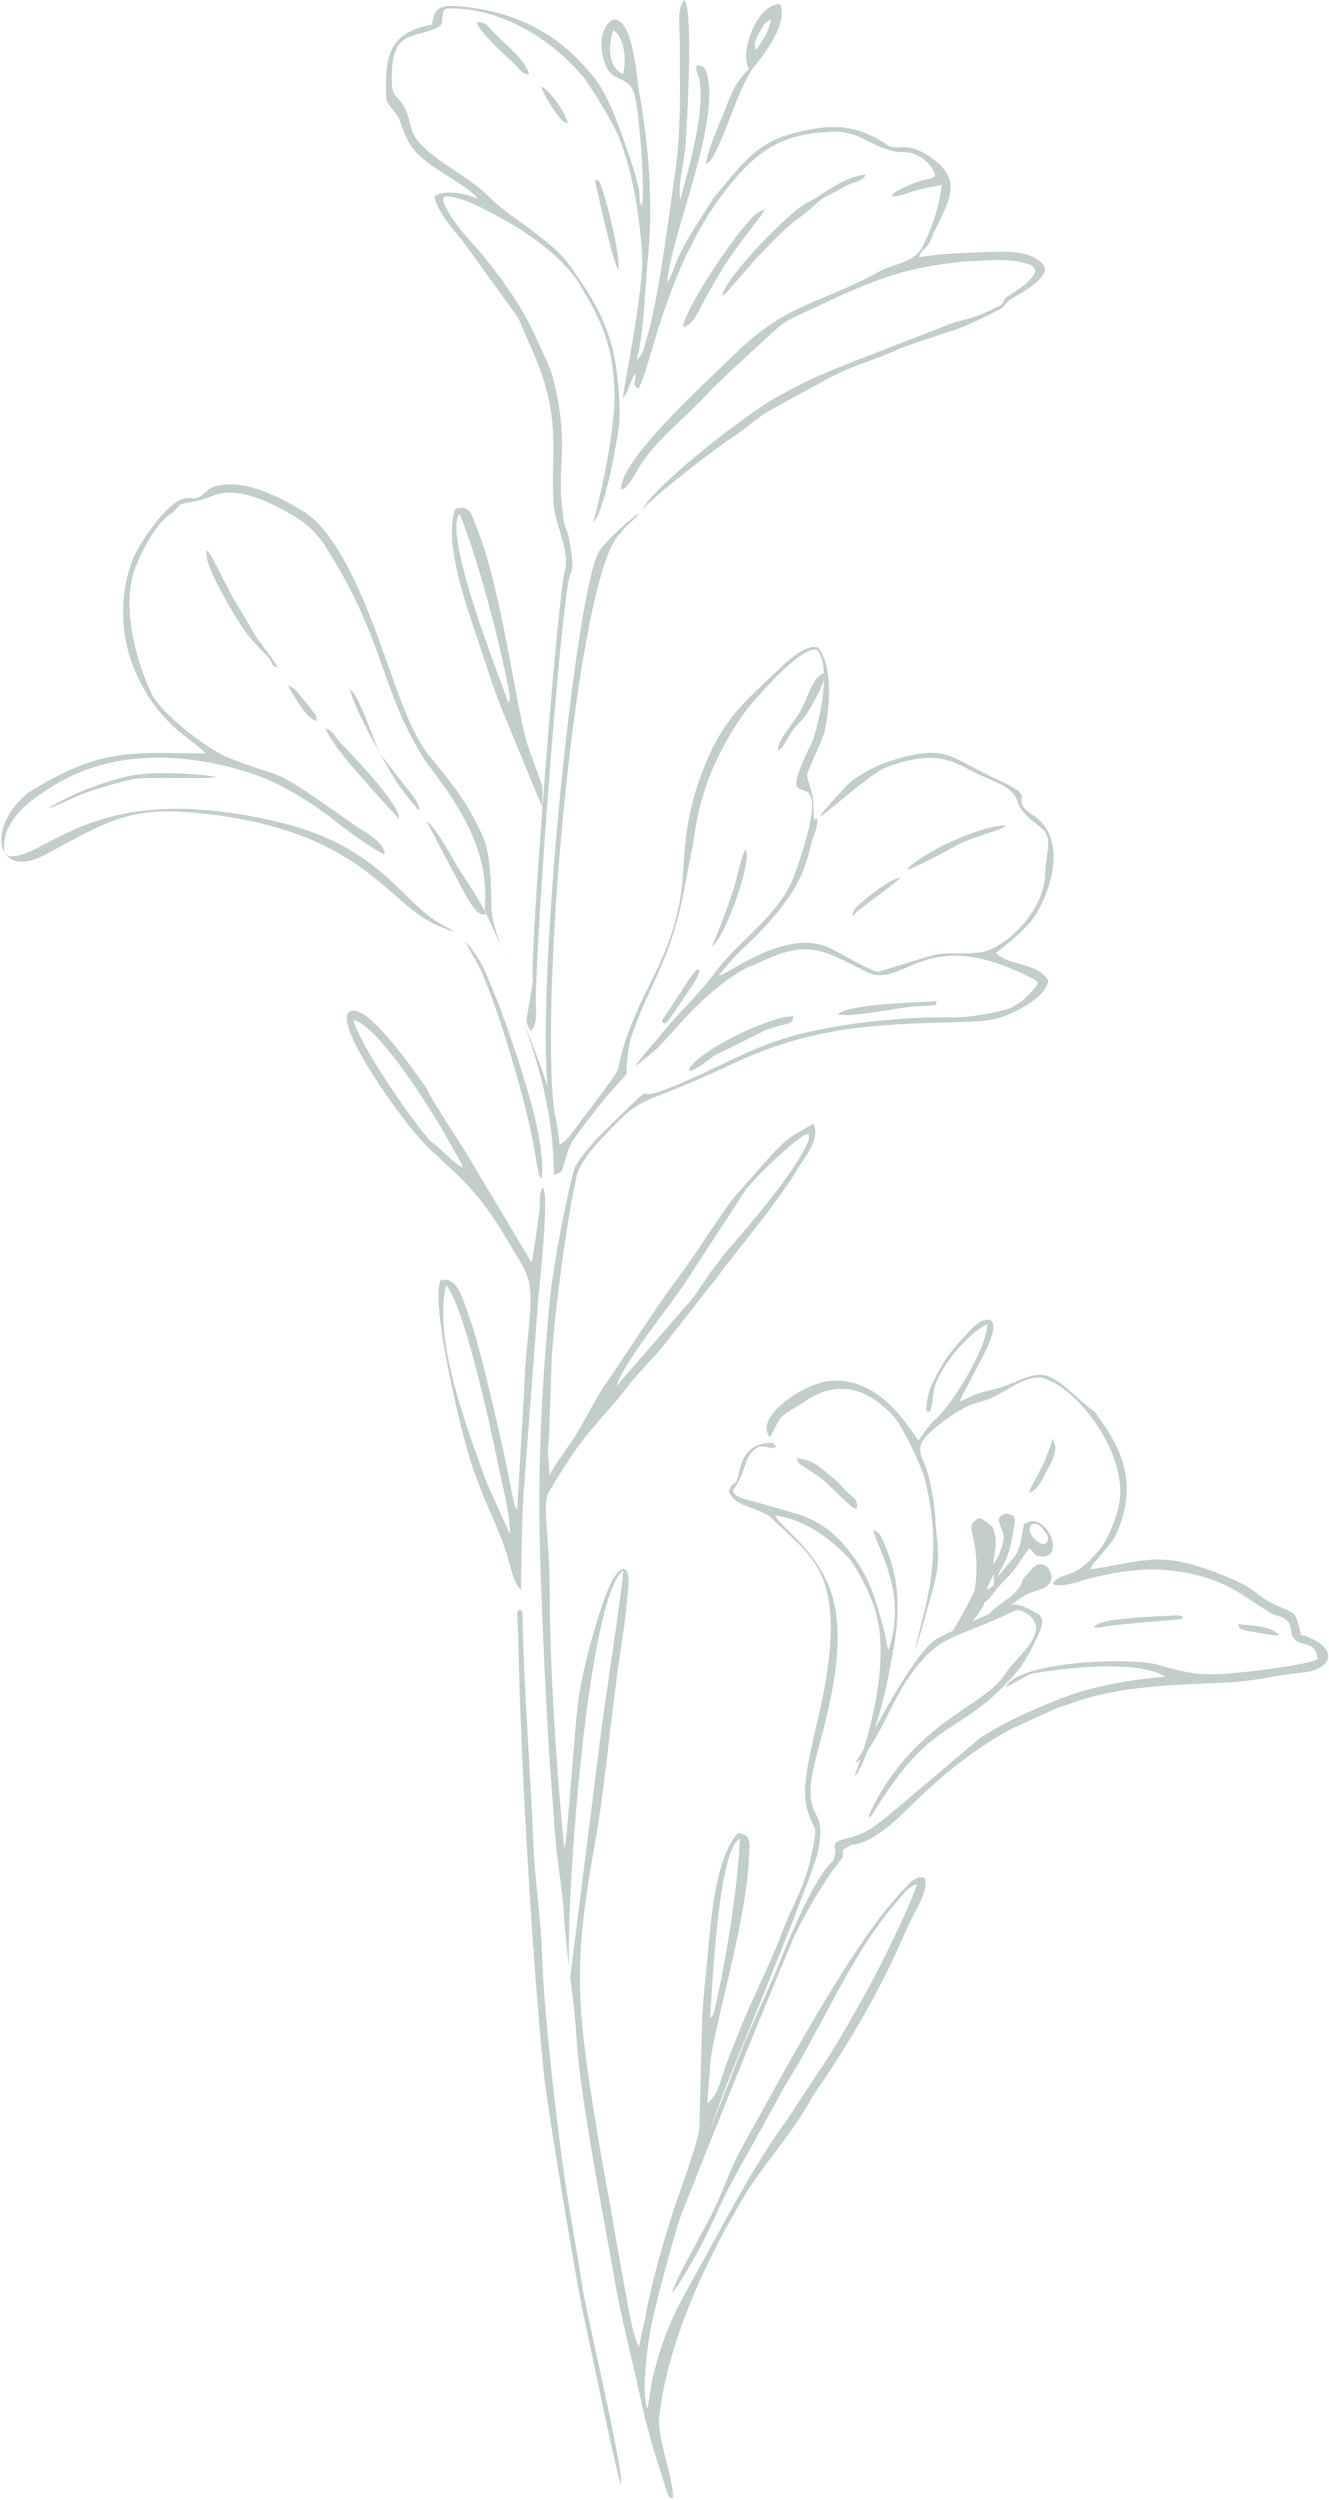 <?xml version="1.0" encoding="UTF-8"?> <svg xmlns="http://www.w3.org/2000/svg" width="428" height="805" viewBox="0 0 428 805" fill="none"><path fill-rule="evenodd" clip-rule="evenodd" d="M162.933 308.644L162.881 308.675C162.514 307.734 162.159 306.813 161.821 305.914C159.794 300.535 158.354 295.958 158.277 292.649C158.099 285.03 158.161 274.925 155.266 268.778C149.787 257.14 146.154 253.172 138.209 243.281C136.402 241.033 135.466 239.438 133.984 236.693L133.984 236.693V236.692C131.972 232.923 130.091 228.148 128.827 224.844C122.3 207.765 112.567 173.568 97.294 164.404C91.543 160.955 80.078 154.448 70.66 156.261C67.02 156.963 66.782 158.205 64.811 159.626C62.112 161.569 61.847 159.409 58.075 160.977C52.697 163.21 44.04 176.163 42.341 181.084C35.506 200.881 42.114 221.079 56.236 234.316C59.356 237.239 63.304 239.493 66.245 242.599C41.852 242.522 32.907 240.486 9.02 255.269C-4.979 266.85 -1.157 283.872 15.092 274.955C37.114 262.87 43.643 259.116 68.896 262.376C117.186 268.609 125.086 291.084 140.331 297.735C145.093 299.812 149.242 301.503 142.368 297.729C128.625 290.186 122.919 272.366 88.635 264.438C31.803 251.272 16.714 274.754 4.207 275.707C0.862 275.963 1.087 273.238 1.52 270.22C2.301 264.771 7.53 259.62 11.455 256.805C15.798 253.688 20.482 250.775 26.231 248.473C44.119 241.306 64.721 243.411 82.741 249.653C91.396 252.654 101.871 259.438 109.034 265.21C111.555 267.242 121.182 274.35 123.955 275.056C123.602 271.342 118.564 268.387 115.596 266.651L106.246 260.097C86.329 246.243 91.378 250.975 73.711 244.039C66.875 241.354 51.754 229.68 48.744 223.231C43.506 212.012 38.855 194.23 43.814 182.195C46.064 176.522 50.819 167.614 55.564 165.121C58.117 162.732 57.101 162.329 60.801 161.782C66.992 160.87 69.217 158.731 73.404 158.608C81.315 158.376 90.869 163.768 96.155 167.125C99.369 169.166 102.408 172.233 104.534 175.54C124.19 206.127 122.189 221.604 136.591 244.394L143.492 253.841C151.768 266.011 157.435 277.912 156.079 292.53C156 293.391 158.59 298.163 161.821 305.914C162.184 306.786 162.556 307.697 162.933 308.644Z" fill="#C1CECC"></path><path fill-rule="evenodd" clip-rule="evenodd" d="M168.279 328.306L168.265 328.316C168.344 328.517 168.424 328.717 168.504 328.919C173.322 341.008 178.958 354.27 180.213 368.559C180.213 368.559 182.683 367.228 183.783 365.193L184.313 367.536C183.009 369.996 183.15 369.819 181.078 376.654C180.833 377.463 180.244 377.693 178.343 378.246C178.33 358.424 173.058 341.373 168.504 328.919C168.429 328.712 168.353 328.509 168.279 328.306ZM185.371 375.359L186.053 377.341C186.028 377.443 185.967 377.57 185.943 377.67C182.825 390.57 178.798 420.814 177.696 437.034L176.842 462.166C176.782 463.24 176.555 464.848 176.479 466.426C176.428 467.512 176.447 468.584 176.64 469.461L177.088 477.933C174.209 487.459 176.995 490.566 177.061 513.897C177.128 538.069 179.305 570.983 181.727 595.161C182.853 592.173 185.106 553.548 186.605 545.024C187.937 537.459 189.752 530.197 191.951 523.024C192.896 519.943 196.372 507.531 200.018 505.415C200.654 505.044 201.124 505.063 201.647 505.644C203.151 507.328 202.151 512.541 201.969 514.743C201.377 521.936 200.636 526.116 199.587 533.218C196.839 551.8 194.766 575.961 191.742 592.746C184.328 633.882 185.74 645.722 192.443 687.255C194.184 698.038 196.396 708.897 198.045 719.135L202.294 742.884C202.717 745.342 204.427 754.045 205.864 755.681C205.901 753.824 210.784 734.286 210.886 732.359L211.482 741.315C208.587 751.399 206.264 771.463 208.554 775.555L210.028 766.35L212.026 774.593C212.15 780.507 212.284 783.272 213.86 789.627C214.604 792.626 217.354 802.735 216.587 804.451C214.935 803.8 216.226 805.141 215.14 803.25C215.099 803.179 214.558 801.546 214.459 801.242C211.193 791.292 208.188 781.559 206.041 771.248C203.489 758.994 200.155 746.907 198.019 734.538C194.691 715.254 186.851 675.731 185.702 656.711C185.295 649.969 184.474 643.226 183.651 636.507C183.651 636.505 183.65 636.503 183.65 636.5C183.561 635.769 183.472 635.039 183.382 634.307C182.65 628.282 181.956 622.275 181.599 616.304C181.226 610.046 179.989 602.46 179.249 595.799C178.455 588.64 178.166 581.748 177.582 574.597C176.052 555.883 174.058 511.882 173.756 492.794C173.362 467.6 174.743 442.224 177.241 417.093C178.182 407.616 182.731 383.649 185.08 376.002C185.103 375.928 185.126 375.853 185.165 375.777C185.235 375.64 185.33 375.495 185.371 375.359ZM183.651 636.507C183.651 636.505 183.651 636.502 183.65 636.5C183.543 635.973 183.451 635.236 183.382 634.307C181.953 615.074 189.105 514 200.731 505.681C200.8 509.347 194.017 552.735 192.888 563.147L183.651 636.507Z" fill="#C1CECC"></path><path fill-rule="evenodd" clip-rule="evenodd" d="M183.469 365.704L184.312 367.536C187.22 363.256 192.07 356.97 195.406 353.023L201.823 345.763C201.877 342.808 201.748 344.125 201.92 341.959C202.043 340.391 202.636 335.895 203.164 334.376C207.715 321.246 210.243 317.911 214.058 308.396C216.707 301.797 218.851 294.562 220.153 287.406C221.384 280.623 222.795 274.581 223.796 267.908C225.97 253.423 231.078 242.383 238.669 230.954C241.302 226.989 258.603 206.752 263.288 209.424C267.642 214.858 264.206 231.293 261.635 238.767C245.865 270.396 272.651 234.65 255.568 282.609C249.985 295.776 238.122 302.463 230.246 313.173C224.936 320.394 218.34 326.222 212.741 333.281C210.7 335.852 205.696 341.142 204.676 343.345C207.741 340.83 210.892 338.566 213.626 335.502C221.552 326.616 229.726 317.491 240.17 311.785C241.406 311.108 241.734 311.174 243.134 310.518C259.279 302.959 262.955 304.692 278.019 312.433C291.275 319.968 296.227 296.975 331.277 314.464C334.766 316.202 335.082 316.195 331.905 319.665C329.816 321.953 326.871 324.108 324.793 324.797C320.556 326.18 311.886 327.709 306.769 327.594C291.644 327.257 270.79 329.417 256.426 333.242C239.543 337.74 227.683 346.219 211.919 351.63C205.304 353.903 210.501 348.677 200.931 358.037C194.875 363.958 189.24 369.049 185.331 375.466L185.943 377.67C188.928 370.96 194.062 366.216 200.03 360.171C204.483 355.658 208.287 354.286 213.725 352.152C222.642 348.651 230.346 345.204 239.878 340.729C265.558 329.789 284.461 329.837 313.002 328.957C318.957 328.773 322.919 327.829 327.452 325.418C330.517 323.787 336.221 320.832 337.652 315.99C334.764 309.848 324.337 311.068 320.754 306.759C324.238 304.161 330.736 298.989 333.368 294.801C339.204 285.516 343.38 269.473 332.71 262.478C323.868 256.683 335.501 257.459 321.767 251.254C305.127 243.737 305.43 239.397 287.353 244.828C282.294 246.347 277.121 249.145 273.18 252.366C250.194 277.201 277.893 249.948 285.366 247.112C302.072 240.771 307.533 245.655 314.475 249.021C321.194 252.282 326.309 253.163 327.856 258.598C328.702 261.572 333.07 264.737 335.438 266.67C339.303 269.829 336.759 274.531 336.638 281.01C336.407 293.655 323.605 305.29 316.072 306.585C310.019 307.629 305.529 306.073 298.676 308.039L282.883 312.927C279.769 312.515 270.215 306.499 266.539 304.949C252.849 299.174 235.129 313.362 231.414 314.207C235.26 309.492 236.707 307.827 239.212 305.507C262.196 284.228 259.489 274.174 262.497 268.03C262.636 267.746 264.322 261.969 262.198 263.987C261.83 261.324 262.134 258.841 261.663 256.235C261.312 254.281 260.086 251.25 259.928 249.851C259.738 248.151 264.832 239.031 265.681 235.008C266.702 230.173 268.899 215.729 263.542 208.557C259.365 206.957 252.377 214.005 250.088 216.185C239.354 226.416 233.131 231.487 227.177 246.027C222.301 257.939 220.753 267.007 220.061 279.945C218.486 309.427 204.007 319.121 199.12 343.991C198.716 346.049 187.805 359.894 183.469 365.704Z" fill="#C1CECC"></path><path fill-rule="evenodd" clip-rule="evenodd" d="M176.323 474.553L175.464 482.994C177.176 479.427 179.93 474.996 184.503 468.127C190.128 459.678 196.807 453.728 202.902 445.46C204.374 443.462 205.967 442.089 207.743 439.933C209.362 437.971 211.19 436.255 212.718 434.496L230.795 411.451C239.967 399.218 249.614 388.348 257.548 375.348C259.916 371.468 264.128 366.643 261.983 361.81C255.17 365.787 253.79 365.963 247.874 372.514L236.321 385.628C230.18 393.727 224.427 403.37 218.306 411.534C210.68 421.707 203.001 434.042 195.665 444.67C190.932 451.528 188.182 458.196 183.85 464.529C181.555 467.88 178.271 472.206 176.575 475.751C176.429 475.407 176.351 475.001 176.323 474.553ZM198.598 446.224C200.766 438.832 214.919 421.575 220.195 413.729L240.33 382.871C242.798 379.58 253.256 369.397 258.387 365.915C261.674 363.687 260.6 367.094 259.39 369.465C254.217 379.598 240.137 395.947 234.149 402.742C232.996 404.048 231.662 406.083 230.478 407.522C227.978 410.553 225.694 414.556 223.155 417.923C221.901 419.584 220.342 420.96 218.941 422.808L198.598 446.224Z" fill="#C1CECC"></path><path fill-rule="evenodd" clip-rule="evenodd" d="M150.036 303.317C149.04 302.185 154.391 311.239 155.348 313.482C161.344 327.534 170.501 358.14 172.644 373.485C174.733 386.006 174.995 375.704 174.308 371.063C174.029 368.662 173.426 365.241 172.937 362.818C170.621 351.622 162.515 327.186 157.8 316.553C156.994 314.735 155.629 309.677 150.036 303.317Z" fill="#C1CECC"></path><path fill-rule="evenodd" clip-rule="evenodd" d="M24.707 256.421C28.256 254.798 35.705 252.669 39.815 251.588C42.46 250.893 43.523 250.687 46.525 250.561C53.956 250.246 66.333 250.893 69.811 250.194C63.403 249.045 48.084 248.101 40.003 250.195C33.822 251.796 27.779 254.06 24.284 255.684C16.428 259.335 9.756 263.256 24.707 256.421Z" fill="#C1CECC"></path><path fill-rule="evenodd" clip-rule="evenodd" d="M143.696 413.83C149.613 420.978 157.936 459.163 160.478 471.928C161.833 478.723 164.193 486.675 164.24 494.077L156.556 476.96C151.498 462.542 139.166 431.775 143.696 413.83ZM149.088 375.975C146.466 374.851 143.091 370.995 140.413 368.784C139.189 367.772 139.209 368.08 137.703 366.338C131.335 358.971 116.447 337.173 113.78 328.526C121.958 329.587 141.62 361.591 145.528 369.245C146.741 371.62 148.207 373.295 149.088 375.975ZM171.152 406.41L153.648 377.173C150.636 371.822 147.92 367.728 144.645 362.693C142.998 360.162 141.99 358.288 140.133 355.448C138.453 352.88 137.823 350.884 135.989 348.452C132.805 344.23 119.266 324.284 113.298 325.467C104.716 327.17 132.627 365.799 139.595 371.078C140.979 372.128 141.313 372.736 142.581 373.877C151.909 382.278 156.675 387.968 163.3 399.188C170.04 410.602 171.663 410.751 170.5 425.369C169.979 431.93 169.112 438.363 168.932 445.028L166.589 485.994C166.029 485.309 166.193 485.766 165.674 484.548L164.826 480.719C162.862 469.302 154.849 434.37 151.548 425.274C148.786 417.66 147.301 410.642 141.748 412.299C139.028 420.869 147.283 455.436 150.302 466.23C154.622 481.68 160.238 490.667 163.316 500.749C164.533 504.735 165.335 509.693 167.77 511.94C167.831 507.169 168.153 487.16 168.584 481.328L173.447 417.049C173.728 414.089 177.111 382.974 174.703 382.442C173.387 384.814 174.065 387.387 173.682 390.242C173.524 391.424 171.632 405.497 171.152 406.41Z" fill="#C1CECC"></path><path fill-rule="evenodd" clip-rule="evenodd" d="M199.983 800.009C201.233 796.82 188.733 744.665 187.349 735.241C185.637 723.585 183.493 712.673 181.834 701.185C179.167 682.721 175.104 647.513 174.565 629.286C174.208 617.203 172.189 605.137 171.755 593.573C170.89 570.48 168.887 546.583 168.327 522.824C168.23 518.742 168.406 518.745 167.464 518.263C166.86 519.185 166.321 517.312 166.732 523.224C166.834 524.701 166.875 526.207 166.904 527.699C167.701 568.3 171.332 629.772 175.16 667.833C176.17 677.874 185.492 734.186 187.825 744.896C190.046 755.089 198.584 796.998 199.983 800.009Z" fill="#C1CECC"></path><path fill-rule="evenodd" clip-rule="evenodd" d="M77.423 196.492C73.216 190.023 68.687 179.152 66.683 177.21C64.981 180.546 73.801 195.057 75.519 197.992C78.995 203.928 81.112 206.147 85.793 210.985C88.131 213.401 87.109 214.503 89.506 214.815L86.132 209.944C80.378 202.653 81.182 202.273 77.423 196.492Z" fill="#C1CECC"></path><path fill-rule="evenodd" clip-rule="evenodd" d="M122.355 242.635C120.513 239.073 115.486 223.192 112.695 222.051C114.001 228.066 124.305 246.582 128.332 252.778L132.579 258.329C132.695 258.453 133.188 258.91 133.552 259.308C135.09 260.983 132.937 259.69 135.209 260.934C134.584 258.311 133.92 257.604 132.55 255.737L122.355 242.635Z" fill="#C1CECC"></path><path fill-rule="evenodd" clip-rule="evenodd" d="M221.798 344.868C223.413 345.08 228.499 341.069 229.898 339.982L247.083 331.435C254.64 328.973 255.023 330.21 255.522 327.215C250.805 327.533 249.54 328.368 245.544 329.736C239.011 331.974 222.677 340.269 221.798 344.868Z" fill="#C1CECC"></path><path fill-rule="evenodd" clip-rule="evenodd" d="M108.687 238.052C107.094 236.045 107.519 235.707 104.811 234.506C106.512 239.877 120.679 255.086 125.733 260.681C126.202 261.201 128.05 263.14 128.415 263.761C129.365 259.741 115.113 244.988 111.843 241.416C110.486 239.933 109.873 239.549 108.687 238.052Z" fill="#C1CECC"></path><path fill-rule="evenodd" clip-rule="evenodd" d="M147.054 278.571C144.9 274.937 139.871 265.666 137.403 264.531L150.172 288.691C153.435 293.742 153.871 294.357 156.57 294.596C155.458 291.093 149.447 282.609 147.054 278.571Z" fill="#C1CECC"></path><path fill-rule="evenodd" clip-rule="evenodd" d="M250.809 241.624C252.674 240.188 253.643 237.582 255.082 235.444C256.673 233.078 257.736 232.824 259.474 230.315C260.96 228.171 266.173 219.447 265.606 216.585C261.512 217.949 260.538 224.086 257.654 229.121C255.804 232.352 251.186 237.669 250.691 240.244C250.442 241.538 250.674 241.007 250.809 241.624Z" fill="#C1CECC"></path><path fill-rule="evenodd" clip-rule="evenodd" d="M291.988 280.084C294.616 279.62 304.471 274.15 307.721 272.408C314.649 268.693 321.87 267.785 324.119 265.779C315.446 265.707 296.253 274.941 291.988 280.084Z" fill="#C1CECC"></path><path fill-rule="evenodd" clip-rule="evenodd" d="M269.769 326.627C274.833 327.738 289.924 324.253 294.826 324.025C302.768 323.655 301.28 324.058 301.591 322.188C300.096 323.018 274.225 322.642 269.769 326.627Z" fill="#C1CECC"></path><path fill-rule="evenodd" clip-rule="evenodd" d="M229.274 304.754C233.538 301.792 241.987 278.181 240.251 273.693C239.082 273.983 237.797 281.275 236.211 286.297C233.847 293.787 231.088 300.396 229.274 304.754Z" fill="#C1CECC"></path><path fill-rule="evenodd" clip-rule="evenodd" d="M213.866 329.599C214.822 329.11 214.101 329.771 215.11 328.774C215.466 328.422 215.691 327.973 215.987 327.575L223.34 316.823C226.617 311.098 224.789 312.659 224.541 312.015C221.703 315.09 218.204 321.308 215.54 325.065C211.677 330.511 213.64 328.696 213.866 329.599Z" fill="#C1CECC"></path><path fill-rule="evenodd" clip-rule="evenodd" d="M92.812 220.781C93.007 221.097 93.456 222.2 93.754 222.647C95.93 225.912 98.453 231.068 102.049 232.214C101.623 229.593 101.833 230.474 100.263 228.425C99.326 227.202 99.176 226.882 97.927 225.514C95.843 223.232 95.68 221.813 92.812 220.781Z" fill="#C1CECC"></path><path fill-rule="evenodd" clip-rule="evenodd" d="M274.425 295.167C276.6 292.421 287.678 285.182 290.071 282.526C286.359 283.131 279.723 288.62 276.765 291.188C275.118 292.618 274.886 293.007 274.425 295.167Z" fill="#C1CECC"></path><path fill-rule="evenodd" clip-rule="evenodd" d="M207.991 744.885L208.754 753.24C213.272 731.574 221.742 704.447 224.887 695.962C229.048 684.734 233.078 673.176 237.539 662.523C242.085 651.667 261.642 603.626 263.141 597.316C266.521 583.083 260.887 586.276 261.035 576.674C261.127 570.575 263.825 562.365 265.266 556.608C268.201 544.891 271.126 530.983 269.087 518.457C266.151 500.42 250.73 491.665 249.673 487.97C259.046 489.233 266.882 495.15 272.677 500.945C275.66 503.926 281.22 514.688 282.457 520.79C287.25 541.171 275.559 570.687 275.219 571.872C277.598 570.598 282.124 555.478 282.804 553.187C284.984 545.817 286.217 539.506 287.644 531.64C290.05 518.384 289.813 507.679 284.051 495.41C283.247 493.698 282.818 493.061 281.162 492.724C283.573 500.489 292.071 513.653 286.164 531.34C285.448 529.793 285.226 526.682 284.756 525.027C282.208 516.117 280.69 508.849 274.342 500.586C270.551 495.648 265.727 489.969 255.391 487.087L243.604 483.709C241.514 483.085 235.946 482.225 236.097 479.819C240.528 473.573 239.224 470.852 242.148 467.577C245.731 463.566 248.002 467.625 249.967 465.716C248.787 464.525 249.145 464.472 247.429 464.616C240.869 465.166 239.009 469.208 237.736 475.163C236.928 478.935 236.091 476.471 234.751 480.108C236.105 484.217 240.617 484.826 245.145 486.818C248.091 488.115 247.867 488.328 250.06 490.378C257.53 497.362 264.862 502.88 266.833 515.067C270.888 540.141 256.11 569.184 259.89 582.406C262.339 590.969 263.798 585.697 261.225 597.635C258.915 608.353 255.697 612.066 251.691 622.745C248.558 631.097 241.903 644.333 238.466 653.106C236.846 657.242 235.105 661.162 233.573 665.609C232.393 669.031 230.985 675.387 227.822 677.061C228.129 672.851 228.403 668.675 228.741 664.463C229.602 653.8 240.317 618.915 241.156 598.825C241.352 594.095 242.394 590.672 237.58 590.253C230.652 598.179 229.157 615.912 227.985 628.849C227.311 636.297 226.263 644.627 226.084 651.997L225.218 685.205C225.198 688.956 218.159 707.782 216.705 712.307C213.565 722.079 210.217 733.862 207.991 744.885ZM209.972 766.578L212.169 779.073C212.236 778.543 212.307 777.989 212.382 777.404C215.44 753.262 227.208 728.207 239.038 708.206C245.607 697.1 254.905 687.364 261.208 675.896C262.525 673.505 263.413 672.54 264.827 670.442C273.504 657.569 281.519 643.851 288.133 629.731C290.112 625.508 291.933 621.113 293.984 617.019C295.765 613.461 299.18 608.03 297.702 604.584C294.342 603.878 292.432 607.018 290.58 608.913C274.301 625.567 250.158 671.415 238.738 691.837C235.703 697.266 232.832 705.331 230.2 710.911C226.313 719.161 219.579 729.838 216.38 738.121C218.258 737.111 226.007 722.774 227.355 720.007C229.186 716.247 232.321 709.28 233.143 707.606C235.679 702.456 238.357 697.693 241.221 692.582L253.197 670.927C263.472 654.968 274.51 628.648 288.203 613.082C291.132 609.754 292.548 607.352 295.309 606.756C292.949 614.082 283.468 633.311 279.377 640.65C273.838 650.58 268.661 659.973 262.366 668.97L253.528 682.486C244.114 695.121 235.289 711.774 227.17 726.605C218.037 743.287 214.523 748.036 209.972 766.578ZM228.656 649.795C229.336 643.038 230.968 595.9 238.252 592.039C237.796 606.521 233.754 631.806 230.175 646.898C229.603 649.304 229.475 648.989 228.656 649.795Z" fill="#C1CECC"></path><path fill-rule="evenodd" clip-rule="evenodd" d="M334.306 496.518C328.886 492.559 332.692 488.037 336.023 492.529C336.881 493.794 337.696 494.515 337.471 495.809C337.216 497.284 335.737 497.562 334.306 496.518ZM306.738 525.366L312.052 523.332C313.702 521.491 316.563 518.067 317.147 515.794C317.856 515.34 317.746 515.511 318.422 514.876C319.305 513.776 320.189 512.675 321.072 511.575C323.906 508.073 325.304 507.595 328.243 503.184C328.792 502.36 329.32 501.596 329.814 500.768L331.504 498.511C333.353 500.185 332.894 500.885 334.929 501.147C340.932 501.923 339.558 494.621 336.417 491.716C334.323 489.779 332.72 489.052 329.805 490.685C328.665 495.24 329.225 496.945 327.009 500.849C325.056 503.198 323.102 505.546 321.149 507.895C322.336 504.793 323.841 503.113 324.842 499.723C325.823 496.399 326.048 494.794 326.526 492.051C327.022 489.21 327.48 487.671 323.816 487.378C319.156 488.802 323.694 492.257 323.245 495.663C322.542 498.778 321.469 501.75 319.796 503.697C320.29 500.305 321.165 496.788 320.33 493.824C319.628 491.332 319.854 491.854 318.045 490.368C314.694 487.615 314.441 489.409 314.43 489.415C310.149 491.662 316.315 495.635 313.887 512.203C312.691 514.637 310.433 519.088 308.95 521.507L306.738 525.366ZM317.831 511.595C317.685 511.919 319.289 511.302 320.091 510.197C320.075 509.829 320.19 507.059 319.952 506.958L317.831 511.595ZM318.322 519.771L324.802 517.29C325.897 516.545 327.177 515.674 328.807 514.511C332.302 512.015 334.859 512.38 337.016 510.827C339.545 509.004 338.721 506.191 337.061 504.33C333.547 502.284 332.29 505.524 330.484 507.274C329.547 508.181 329.729 507.707 329.339 508.914C328.414 511.776 326.051 513.823 323.665 515.438C321.883 516.644 319.949 518.233 318.322 519.771Z" fill="#C1CECC"></path><path fill-rule="evenodd" clip-rule="evenodd" d="M323.917 543.179C325.681 542.71 330.86 539.177 332.423 538.895C343.158 536.956 366.54 534.395 375.243 539.861C364.155 540.841 352.43 542.826 342.395 546.625C333.89 549.844 323.065 554.656 315.423 559.775L284.801 585.679C283.356 586.612 283.181 586.847 281.841 587.835C274.638 593.15 269.315 591.191 268.782 594.429L270.918 594.139C271.024 594.129 271.202 594.152 271.31 594.137C272.103 594.026 273.37 593.51 273.62 593.41L274.237 594.009C280.641 593.8 288.696 586.003 292.216 582.517C302.332 572.5 312.919 563.691 325.396 556.823L340.413 549.982C341.806 549.457 343.708 548.917 345.511 548.279C360.835 542.859 377.211 542.527 394.606 541.818C403.279 541.464 410.385 539.473 419.181 538.588C430.345 537.465 430.839 529.818 418.975 526.342C416.938 518.124 417.675 520.064 410.639 516.679C402.197 512.618 406.917 512.146 391.129 506.154C372.608 499.123 367.404 503.068 351.018 505.324C352.729 501.943 357.867 497.895 359.774 493.382C365.617 479.558 362.863 468.713 354.144 456.867C354.055 456.747 353.974 456.637 353.901 456.539C354.256 457.052 352.373 454.465 353.901 456.539C353.852 456.467 353.76 456.337 353.609 456.125C352.978 455.238 353.482 455.75 352.856 455.025C351.817 453.823 351.742 454.039 350.722 453.227C345.803 449.312 340.965 443.765 336.45 442.817C331.673 441.816 327.176 445.573 320.394 447.262C318.377 447.764 316.688 448.16 314.59 448.86C312.283 449.63 311.231 450.555 309.038 451.235C310.005 448.847 311.448 446.702 312.541 444.308C314.136 440.818 322.846 427.179 318.922 425.034C316.061 424.312 313.079 427.621 311.465 429.378C305.841 435.5 304.508 437.098 300.6 444.717C298 449.787 297.939 455.971 298.824 454.372C298.878 454.276 299.053 454.638 299.16 454.777C300.35 453.541 300.43 448.999 300.818 447.288C302.397 440.351 312.114 428.716 318.005 426.493C317.467 434.882 306.744 451.849 301.588 456.691C297.99 460.071 297.524 461.768 295.728 463.783C289.594 454.634 281.278 443.984 268.057 444.574C259.03 444.978 242.564 456.429 247.931 462.726C249.478 460.653 250.184 457.428 252.255 455.751C254.239 454.144 256.683 453.012 258.818 451.511C269.602 443.926 279.32 446.941 287.599 455.841C290.794 459.276 297.006 472.6 298.007 476.822C301.487 491.496 301.344 503.444 297.893 518.119L296.467 523.731C291.957 541.488 297.235 523.521 300.539 511.164C303.254 501.009 301.738 498.803 301.196 488.508C300.964 484.076 299.757 477.696 298.642 473.852C297.359 469.417 294.621 467.232 297.836 463.05C300.389 459.73 308.164 454.263 311.907 452.673C313.809 451.865 315.416 451.554 317.463 450.843C324.106 448.538 330.838 441.907 336.49 443.895C345.895 447.204 355.806 460.027 359.227 470.989C362.155 480.372 360.73 486.472 356.589 494.988C354.809 498.645 353.193 500.052 350.601 502.748C345.303 508.26 340.938 506.372 339.024 510.028C341.539 511.5 348.25 508.944 350.859 508.28C363.785 504.991 375.277 503.994 388.14 507.943C397.37 510.776 401.033 514.39 408.943 519.204C411.686 520.873 412.644 520.063 414.405 521.794C416.221 523.58 415.392 525.414 416.444 527.2C418.6 530.859 423.538 527.603 424.343 534.197C420.976 536.347 396.206 539.158 390.754 539.135C383.085 539.104 379.252 537.799 372.408 535.935C363.835 533.6 328.195 534.864 323.917 543.179Z" fill="#C1CECC"></path><path fill-rule="evenodd" clip-rule="evenodd" d="M268.275 599.193C262.154 604.573 254.228 624.051 251.358 631.153C246.716 642.643 241.289 653.317 236.697 665.442C227.695 689.208 217.023 711.907 210.003 737.43C212.079 738.278 212.843 729.791 213.603 727.854C226.885 694.019 240.938 658.765 255.034 625.241C258.135 617.866 266.352 603.78 271.378 598.19C271.253 597.958 271.066 597.706 270.957 597.521L269.917 595.567L268.275 599.193Z" fill="#C1CECC"></path><path fill-rule="evenodd" clip-rule="evenodd" d="M256.581 469.527C257.131 470.637 256.268 470.571 258.33 471.905C268.106 478.229 265.199 477.049 273.305 484.254C274.421 485.247 274.409 485.521 275.934 485.807C276.228 482.262 274.802 482.337 272.855 480.487C271.158 478.875 270.699 477.78 268.372 475.957C264.467 472.898 262.454 470.195 256.581 469.527Z" fill="#C1CECC"></path><path fill-rule="evenodd" clip-rule="evenodd" d="M352.41 523.579C352.599 523.702 351.585 524.437 355.374 523.841C364.694 522.376 378.006 521.795 381.087 521.232C379.799 519.989 382.979 520.901 379.143 520.122L365.935 520.806C361.616 521.465 355.95 521.311 352.41 523.579Z" fill="#C1CECC"></path><path fill-rule="evenodd" clip-rule="evenodd" d="M331.414 480.577C333.965 480.247 335.963 475.831 337.021 473.756C337.753 472.321 338.767 470.643 339.27 469.211C339.552 468.41 339.928 466.906 339.927 466.069L338.996 463.189C336.647 472.007 331.623 478.797 331.414 480.577Z" fill="#C1CECC"></path><path fill-rule="evenodd" clip-rule="evenodd" d="M398.693 522.929C399.309 523.84 397.74 524.687 404.47 525.604C407.352 525.997 409.191 526.753 412.048 526.498C408.837 523.364 403.649 523.587 398.693 522.929Z" fill="#C1CECC"></path><path fill-rule="evenodd" clip-rule="evenodd" d="M268.782 594.43C269.352 596.784 268.82 597.006 268.274 599.194L269.917 595.567L270.957 597.521C271.066 597.706 271.253 597.958 271.378 598.19L271.431 595.609L274.237 594.009L273.621 593.41C273.37 593.511 272.103 594.027 271.31 594.137C271.202 594.152 271.024 594.129 270.918 594.14L268.782 594.43Z" fill="#C1CECC"></path><path fill-rule="evenodd" clip-rule="evenodd" d="M275.762 567.518C274.982 567.976 276.721 565.777 277.317 564.71C283.188 554.198 295.075 531.288 301.853 527.577C303.916 526.448 324.623 516.324 327.051 516.611C329.254 516.872 331.46 518.052 334.175 519.662C336.05 520.775 336.29 522.975 333.661 527.807C333.661 527.807 330.98 534.331 326.918 538.97C308.552 559.931 301.204 551.57 281.721 582.95C278.848 587.579 279.216 584.888 282.889 578.455C297.463 552.927 317.627 549.284 324.073 538.474C326.898 533.737 340.378 524.384 329.373 518.844C327.008 517.653 325.978 519.291 319.217 522.081C306.22 527.625 301.581 527.51 293.01 539.593C287.814 546.919 284.308 556.797 278.951 564.349C278.617 564.82 277.76 566.345 275.762 567.518Z" fill="#C1CECC"></path><path fill-rule="evenodd" clip-rule="evenodd" d="M324.598 95.343C322.872 96.322 323.663 97.614 321.713 98.573C310.172 104.242 312.287 101.579 302.207 105.806L278.761 114.873C273.484 116.93 268.266 118.945 263.209 121.212C260.233 122.546 257.313 123.967 254.468 125.535C252.658 126.534 251.972 126.857 250.334 127.75C240.222 133.262 210.48 156.579 206.819 164.163C211.332 159.048 232.616 142.605 236.492 140.476C239.963 138.023 244.19 134.293 247.915 132.15L260.385 125.314C262.239 124.357 263.763 123.498 265.316 122.645C266.327 122.086 267.353 121.531 268.485 120.952C273.792 118.241 280.535 116.081 286.255 113.782C288.059 113.059 289.266 112.362 290.985 111.745L304.508 107.169C307.479 106.458 314.011 103.805 322.158 99.507C323.107 99.007 324.424 97.005 325.296 96.472C326.083 95.992 330.285 93.502 330.99 93.005C336.826 88.878 338.768 86.138 333.135 82.963C328.715 80.482 321.063 81.074 316.225 81.218C310.401 81.393 300.573 81.881 296.014 82.856C296.526 80.542 297.232 80.953 298.622 79.169C299.813 77.638 299.889 76.685 300.702 74.99C305.902 64.14 310.46 57.599 298.998 50.178C291.007 45.005 289.53 49.187 285.402 46.454C278.007 41.555 271.295 39.905 262.223 41.455C247.693 43.941 243.033 47.764 233.566 59.228C231.055 62.271 230.326 62.758 228.092 66.368C224.727 71.822 221.432 76.489 218.66 82.4C217.798 84.238 216.923 86.984 215.929 89.082C215.603 89.768 215.266 90.385 214.91 90.879C214.954 90.16 215.038 89.381 215.154 88.555C217.262 73.578 230.555 41.925 228.14 26.186C227.673 23.158 227.072 20.722 224.436 21.121C223.791 22.879 224.818 23.395 225.208 25.485C227.196 36.162 221.738 54.019 219.134 64.28C218.117 59.82 220.302 52.613 220.755 46.872C221.167 41.657 223.424 3.467 220.399 0C217.923 2.63 218.911 8.319 218.915 12.614C218.929 26.454 219.456 41.871 217.446 55.45C216.225 63.696 214.704 75.675 212.856 86.994C211.441 95.666 209.834 103.951 208.021 109.874C207.282 112.288 206.973 114.465 205.057 115.792C207.549 106.626 207.635 93.557 208.574 84.085L208.579 84.041C210.459 65.169 208.96 46.764 205.714 28.744C204.996 24.756 203.664 4.479 197.078 6.468C192.55 9.729 193.315 16.989 195.096 21.138C197.656 27.099 202.796 23.867 204.472 31.01C205.824 36.774 207.812 60.188 206.75 66.271C205.954 64.898 206.366 66.366 206.023 64.118C205.879 63.162 206.052 63.447 205.974 62.513C205.59 57.841 200.952 45.2 199.377 40.977C198.143 37.672 196.35 33.166 194.305 29.466C192.124 25.522 189.853 23.041 186.752 19.788C176.603 9.14 163.716 3.426 148.124 2.039C141.581 1.459 139.867 2.567 139.12 7.984C126.778 9.895 124.349 16.83 124.272 26.795C124.26 28.181 124.294 29.622 124.354 31.119C124.483 34.314 127.615 35.633 128.687 38.642C131.27 45.892 132.388 48.447 138.9 53.21C142.15 55.586 153.096 61.753 153.731 64.046C150.849 62.518 143.129 60.782 139.922 63.24C140.639 67.914 146.067 74.092 149.164 77.786L166.725 102.18C167.642 103.739 167.769 104.551 168.424 106.007C173.917 118.185 177.767 127.064 178.183 140.995C178.392 147.93 177.769 154.62 178.247 161.649C178.767 169.31 182.866 175.237 182.192 182.81C180.006 184.896 170.272 311.128 171.621 315.714C171.238 318.391 170.57 322.526 169.948 326.019C169.315 329.573 169.354 328.786 170.882 332.113C172.434 329.811 172.516 329.727 172.679 325.372C171.341 318.879 180.676 190.383 183.758 184.716C184.997 182.442 183.884 177.437 183.541 174.87C182.972 170.61 181.613 169.897 181.372 166.325C181.333 165.942 181.29 165.541 181.249 165.136C181.101 163.761 180.941 162.339 180.846 161.382C179.705 149.84 183.204 141.959 178.177 121.989C177.184 118.049 174.602 113.194 172.965 109.467C168.312 98.883 162.471 90.921 155.283 81.907L150.086 76.037C147.569 73.175 144.471 68.992 143.167 65.778C142.043 63.002 143.258 62.881 145.854 63.468C151.779 64.808 154.153 66.493 160.441 69.737C168.029 73.648 181.089 82.376 186.392 91.129C193.539 102.926 197.346 110.779 197.873 125.57C198.291 137.316 194.052 156.928 191.071 168.353C194.887 163.666 198.352 144.261 199.301 137.37C200.16 131.126 198.694 117.148 197.043 111.396C193.998 100.795 190.242 95.086 183.906 86.063C180.62 81.385 177.058 78.676 171.838 74.599C167.644 71.321 161.319 67.357 157.882 63.739C151.413 56.929 141.001 52.62 134.986 45.869C131.721 42.205 132.558 39.055 130.508 35.077C128.255 30.711 126.767 31.52 126.315 28.184C126.161 27.046 126.127 25.428 126.225 22.958C126.736 10.017 133.239 12.255 140.095 9.233C141.932 8.427 142.31 8.126 142.439 6.275L142.496 5.462C142.612 3.793 142.859 2.736 144.448 2.712C160.985 2.472 176.899 12.034 187.46 24.293C188.18 25.127 188.329 25.459 188.822 26.118L192.093 31.079C194.757 35.672 198.131 40.773 199.982 45.905C204.095 57.308 205.982 69.67 206.792 82.114C206.808 82.362 206.819 82.625 206.827 82.897C207.175 94.535 200.319 127.228 200.628 128.087C202.536 126.315 202.806 122.524 204.555 120.352C205.047 122.77 203.262 123.733 205.53 125.079C207.946 122.063 210.638 107.238 217.541 90.177C222.006 79.146 228.231 67.178 237.283 56.866C245.946 46.994 253.791 43.041 267.361 42.436C276.705 42.02 279.083 46.417 286.992 48.488C291.861 49.765 291.374 47.861 296.606 50.684C298.784 51.859 300.62 54.414 301.192 56.614C300.042 57.833 299.011 57.462 297.021 58.083C294.523 58.859 288.332 61.021 287.11 63.143C289.086 63.637 293.084 61.836 294.889 61.337C297.709 60.555 300.788 60.066 303.244 59.548C302.648 66.484 299.972 73.611 297.362 78.895C294.348 84.997 288.505 84.513 283.473 87.278C266.381 96.672 256.842 97.242 243.55 107.852C241.173 109.748 238.678 111.965 235.999 114.611C227.245 123.252 199.378 148.233 200.012 157.725C202.265 157.191 204.506 152.64 205.998 150.182C211.096 141.772 221.471 133.811 227.899 126.725C230.148 124.247 232.283 122.56 234.785 119.932L246.081 109.573L246.592 109.103C250.665 105.368 251.497 104.146 256.512 101.799C278.339 91.588 288.897 85.988 312.185 84.11C317.935 83.865 324.092 83.183 329.568 84.566C331.756 85.121 332.405 85.357 332.598 85.951C336.055 88.328 326.38 94.333 324.598 95.343ZM178.481 357.812C173.715 318.825 185.862 185.257 199.482 172.044C202.381 168.502 202.231 169.149 205.022 166.302C206.05 165.254 205.482 165.315 204.516 166.114C200.135 169.739 195.778 173.652 193.196 177.148C185.619 186.975 172.289 317.86 176.592 352.342L178.481 357.812ZM200.676 23.843C195.89 21.688 195.765 15.178 197.456 9.751C200.895 11.477 201.919 19.041 200.676 23.843Z" fill="#C1CECC"></path><path fill-rule="evenodd" clip-rule="evenodd" d="M243.321 16.05C242.842 13.864 243.173 12.898 244.765 10.099C246.17 7.627 246.401 7.165 248.269 6.239C248.186 7.794 247.346 9.555 246.653 11.265L243.797 15.692C243.765 15.571 243.479 15.931 243.321 16.05ZM241.127 22.335C236.595 26.839 235.839 29.431 233.169 36.145C231.389 40.622 227.849 48.26 227.384 52.727C231.492 51.695 237.101 28.433 243.123 21.143C246.863 16.613 253.684 7.192 251.267 1.391C244.102 0.891 238.88 15.514 240.592 20.664L241.01 21.899C241.037 21.983 241.091 22.189 241.127 22.335Z" fill="#C1CECC"></path><path fill-rule="evenodd" clip-rule="evenodd" d="M232.471 95.24C233.147 94.857 233.037 95.031 233.818 94.371L243.211 83.578C246.965 79.681 250.119 76.285 253.75 73.006C255.9 71.063 257.408 70.255 259.894 68.167C265.742 63.255 263.05 64.759 269.65 61.431C269.776 61.368 269.946 61.282 270.067 61.214C270.186 61.146 270.342 61.038 270.457 60.967C274.599 58.404 275.405 59.067 277.084 58C278.61 57.031 277.547 57.982 278.936 56.221C272.225 56.558 264.8 62.742 261.384 64.523C257.439 66.581 256.482 67.505 252.536 71.083C248.313 74.914 234.293 88.995 232.471 95.24Z" fill="#C1CECC"></path><path fill-rule="evenodd" clip-rule="evenodd" d="M219.943 105.192C223.183 105.088 225.187 99.559 227.048 96.249C228.829 93.085 230.782 89.593 232.945 86.077C236.865 79.706 245.405 69.424 246.356 67.449C243.128 68.136 240.048 72.516 237.887 75.195C233.341 80.83 220.764 99.436 219.943 105.192Z" fill="#C1CECC"></path><path fill-rule="evenodd" clip-rule="evenodd" d="M170.455 24.026C168.904 18.79 163.223 14.933 158.684 10.097C156.987 8.29 156.556 7.109 153.433 7.14C154.28 10.201 162.428 17.556 165.546 20.497C167.302 22.155 167.671 23.667 170.455 24.026Z" fill="#C1CECC"></path><path fill-rule="evenodd" clip-rule="evenodd" d="M199.11 86.951C199.951 83.401 196.32 68.662 194.919 64.076C192.792 57.112 193.207 58.303 191.583 57.928C192.478 62.312 197.364 84.374 199.11 86.951Z" fill="#C1CECC"></path><path fill-rule="evenodd" clip-rule="evenodd" d="M182.887 39.717C181.945 35.822 177.254 29.502 174.327 27.75C174.36 29.357 178.16 35.215 179.641 37.152C181.264 39.275 181.735 39.233 182.887 39.717Z" fill="#C1CECC"></path><path fill-rule="evenodd" clip-rule="evenodd" d="M174.69 253.192L174.648 259.933L162.095 229.576C159.047 222.242 156.447 213.594 153.86 205.975C149.368 192.739 143.098 174.643 146.556 163.899C151.554 162.27 152.011 166.082 153.887 170.823C161.844 190.962 166.402 229.859 170.211 240.724C171.677 244.905 173.191 249.027 174.69 253.192ZM163.703 226.317C161.425 219.374 142.417 172.264 148.01 165.373C153.896 179.826 160.925 206.44 163.954 222.819C164.435 225.43 164.169 225.175 163.703 226.317Z" fill="#C1CECC"></path></svg> 